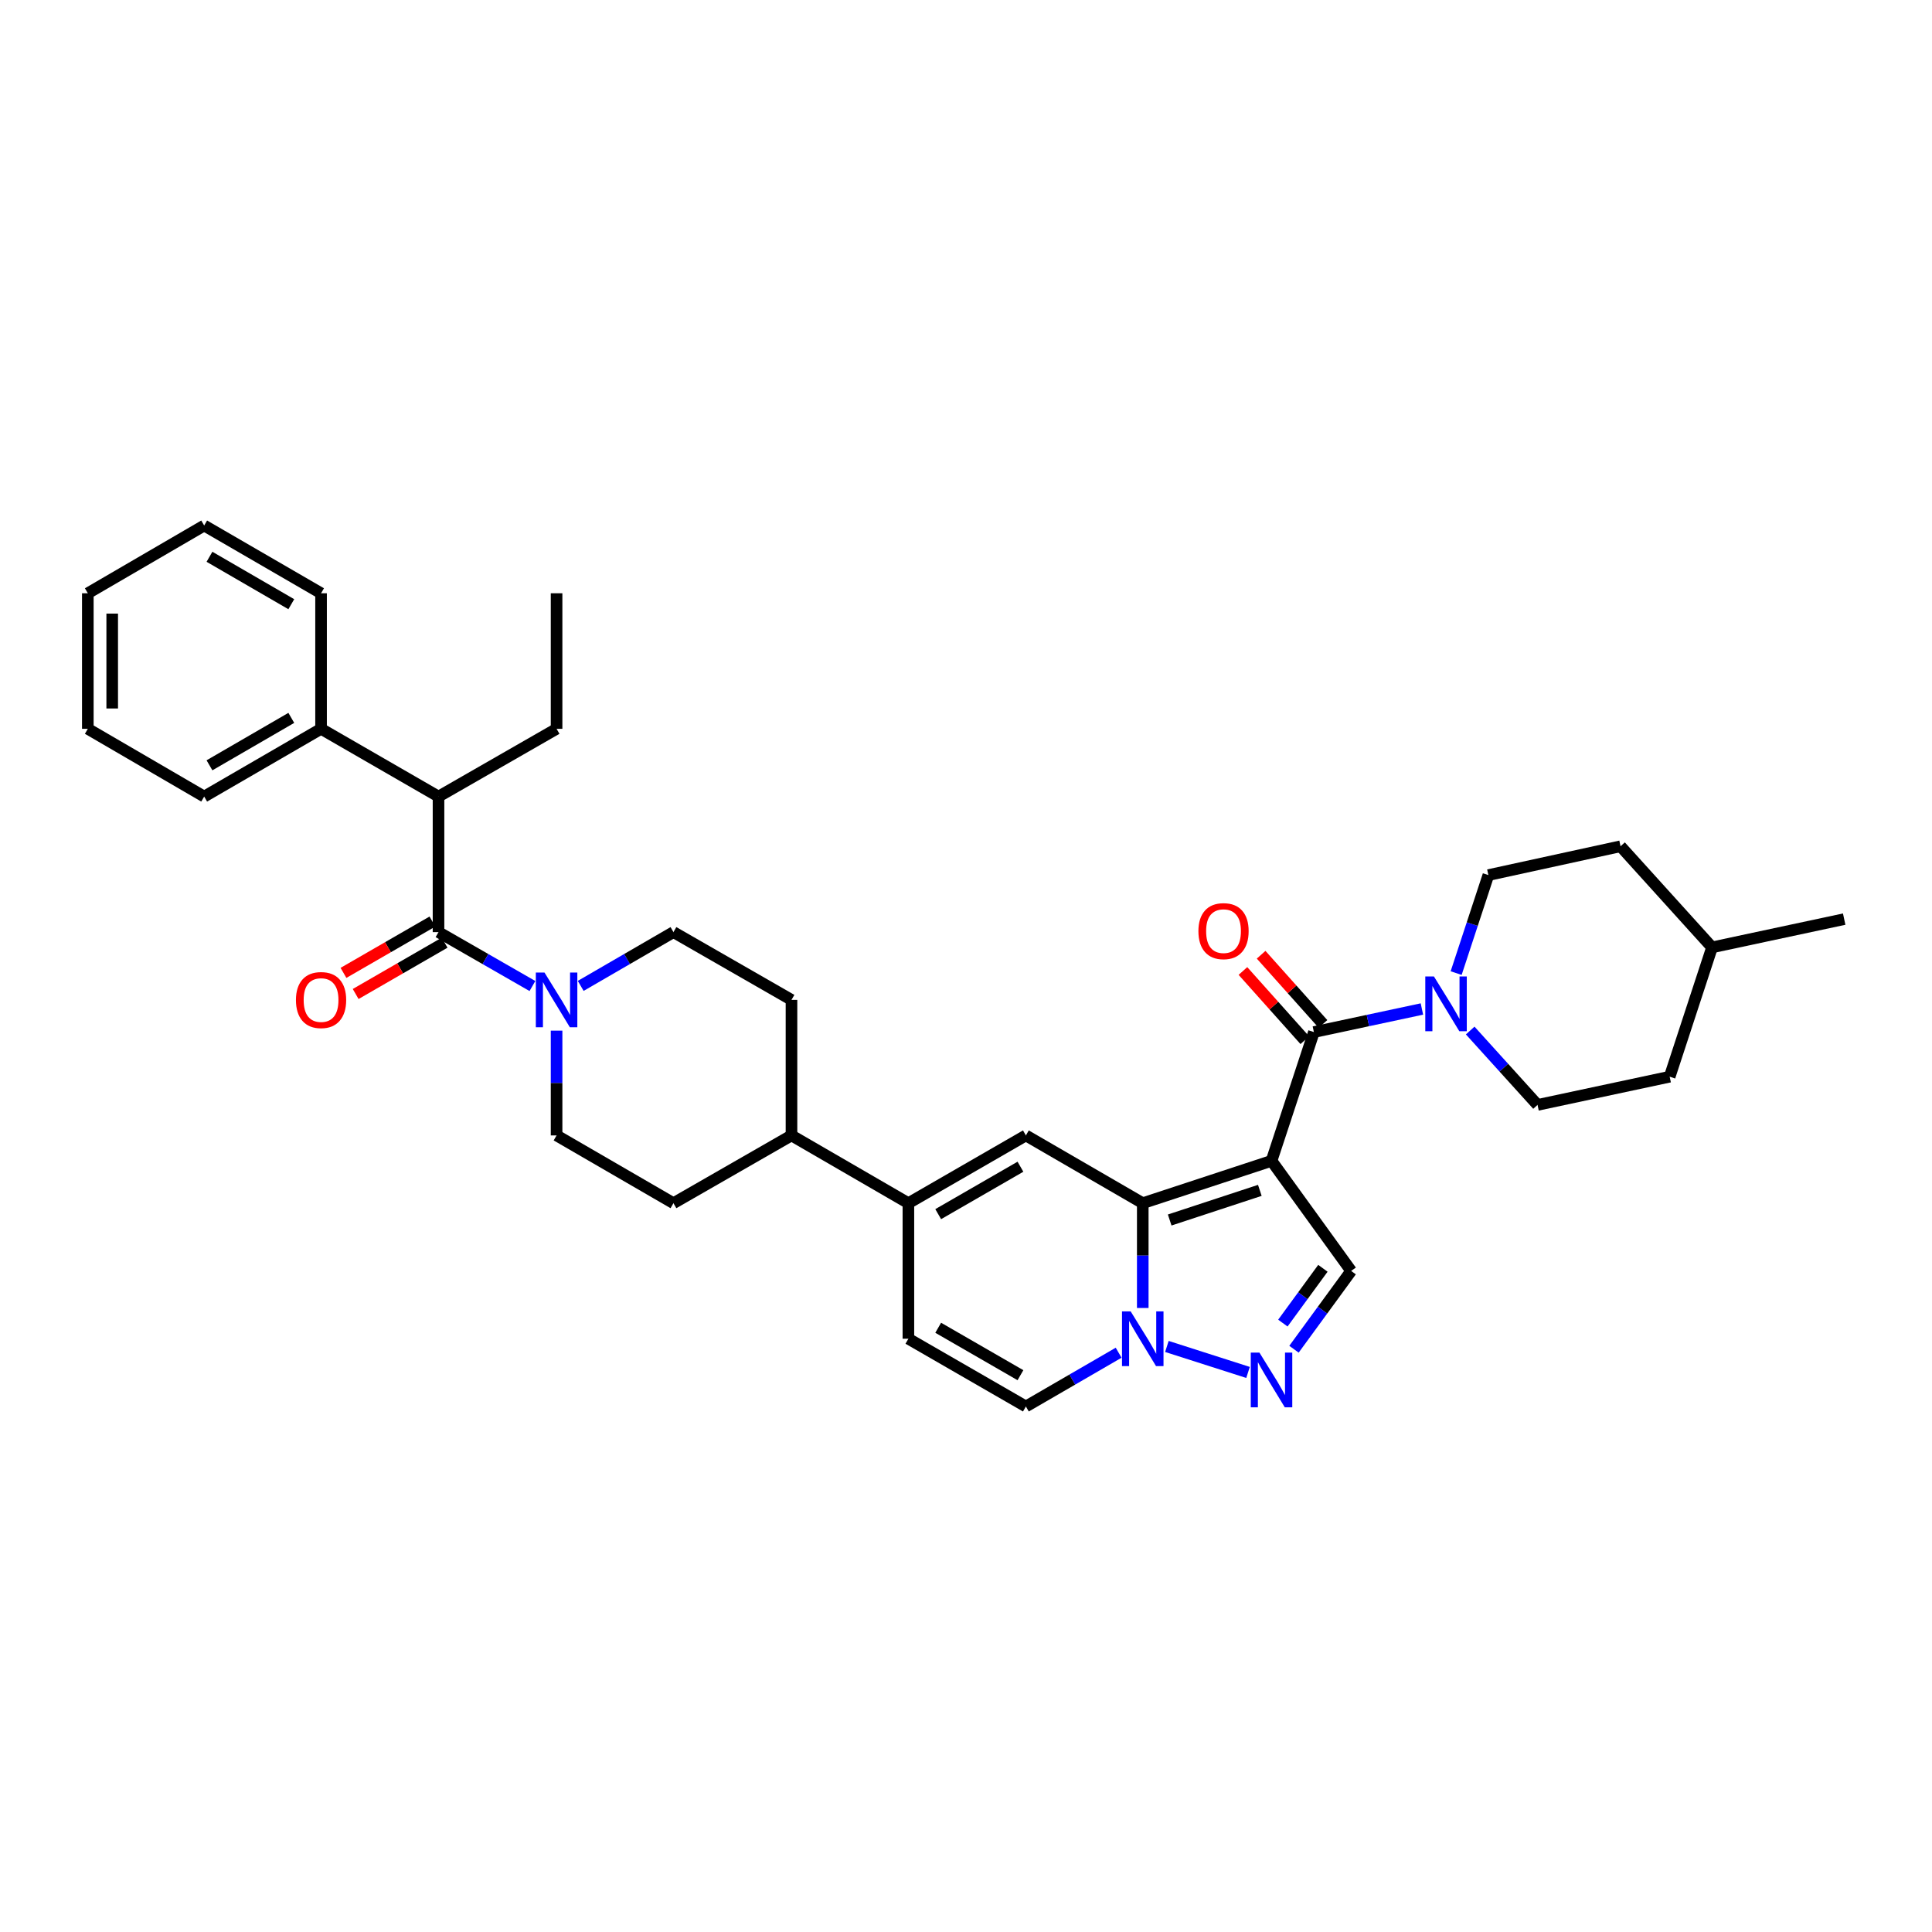 <?xml version='1.0' encoding='iso-8859-1'?>
<svg version='1.1' baseProfile='full'
              xmlns='http://www.w3.org/2000/svg'
                      xmlns:rdkit='http://www.rdkit.org/xml'
                      xmlns:xlink='http://www.w3.org/1999/xlink'
                  xml:space='preserve'
width='1000px' height='1000px' viewBox='0 0 1000 1000'>
<!-- END OF HEADER -->
<rect style='opacity:1.0;fill:#FFFFFF;stroke:none' width='1000' height='1000' x='0' y='0'> </rect>
<path class='bond-0' d='M 658.14,600.852 L 591.49,622.767' style='fill:none;fill-rule:evenodd;stroke:#000000;stroke-width:6px;stroke-linecap:butt;stroke-linejoin:miter;stroke-opacity:1' />
<path class='bond-0' d='M 652.085,616.131 L 605.43,631.471' style='fill:none;fill-rule:evenodd;stroke:#000000;stroke-width:6px;stroke-linecap:butt;stroke-linejoin:miter;stroke-opacity:1' />
<path class='bond-1' d='M 658.14,600.852 L 680.069,534.202' style='fill:none;fill-rule:evenodd;stroke:#000000;stroke-width:6px;stroke-linecap:butt;stroke-linejoin:miter;stroke-opacity:1' />
<path class='bond-6' d='M 658.14,600.852 L 699.362,657.838' style='fill:none;fill-rule:evenodd;stroke:#000000;stroke-width:6px;stroke-linecap:butt;stroke-linejoin:miter;stroke-opacity:1' />
<path class='bond-2' d='M 591.49,622.767 L 591.49,649.888' style='fill:none;fill-rule:evenodd;stroke:#000000;stroke-width:6px;stroke-linecap:butt;stroke-linejoin:miter;stroke-opacity:1' />
<path class='bond-2' d='M 591.49,649.888 L 591.49,677.01' style='fill:none;fill-rule:evenodd;stroke:#0000FF;stroke-width:6px;stroke-linecap:butt;stroke-linejoin:miter;stroke-opacity:1' />
<path class='bond-3' d='M 591.49,622.767 L 530.997,587.696' style='fill:none;fill-rule:evenodd;stroke:#000000;stroke-width:6px;stroke-linecap:butt;stroke-linejoin:miter;stroke-opacity:1' />
<path class='bond-8' d='M 680.069,534.202 L 708.023,528.229' style='fill:none;fill-rule:evenodd;stroke:#000000;stroke-width:6px;stroke-linecap:butt;stroke-linejoin:miter;stroke-opacity:1' />
<path class='bond-8' d='M 708.023,528.229 L 735.977,522.255' style='fill:none;fill-rule:evenodd;stroke:#0000FF;stroke-width:6px;stroke-linecap:butt;stroke-linejoin:miter;stroke-opacity:1' />
<path class='bond-14' d='M 684.775,529.995 L 668.764,512.084' style='fill:none;fill-rule:evenodd;stroke:#000000;stroke-width:6px;stroke-linecap:butt;stroke-linejoin:miter;stroke-opacity:1' />
<path class='bond-14' d='M 668.764,512.084 L 652.754,494.172' style='fill:none;fill-rule:evenodd;stroke:#FF0000;stroke-width:6px;stroke-linecap:butt;stroke-linejoin:miter;stroke-opacity:1' />
<path class='bond-14' d='M 675.363,538.408 L 659.353,520.496' style='fill:none;fill-rule:evenodd;stroke:#000000;stroke-width:6px;stroke-linecap:butt;stroke-linejoin:miter;stroke-opacity:1' />
<path class='bond-14' d='M 659.353,520.496 L 643.342,502.585' style='fill:none;fill-rule:evenodd;stroke:#FF0000;stroke-width:6px;stroke-linecap:butt;stroke-linejoin:miter;stroke-opacity:1' />
<path class='bond-10' d='M 579.002,700.164 L 554.999,714.079' style='fill:none;fill-rule:evenodd;stroke:#0000FF;stroke-width:6px;stroke-linecap:butt;stroke-linejoin:miter;stroke-opacity:1' />
<path class='bond-10' d='M 554.999,714.079 L 530.997,727.995' style='fill:none;fill-rule:evenodd;stroke:#000000;stroke-width:6px;stroke-linecap:butt;stroke-linejoin:miter;stroke-opacity:1' />
<path class='bond-34' d='M 603.979,696.923 L 645.978,710.37' style='fill:none;fill-rule:evenodd;stroke:#0000FF;stroke-width:6px;stroke-linecap:butt;stroke-linejoin:miter;stroke-opacity:1' />
<path class='bond-7' d='M 530.997,587.696 L 470.181,622.767' style='fill:none;fill-rule:evenodd;stroke:#000000;stroke-width:6px;stroke-linecap:butt;stroke-linejoin:miter;stroke-opacity:1' />
<path class='bond-7' d='M 528.181,603.892 L 485.61,628.442' style='fill:none;fill-rule:evenodd;stroke:#000000;stroke-width:6px;stroke-linecap:butt;stroke-linejoin:miter;stroke-opacity:1' />
<path class='bond-4' d='M 669.761,698.357 L 684.561,678.098' style='fill:none;fill-rule:evenodd;stroke:#0000FF;stroke-width:6px;stroke-linecap:butt;stroke-linejoin:miter;stroke-opacity:1' />
<path class='bond-4' d='M 684.561,678.098 L 699.362,657.838' style='fill:none;fill-rule:evenodd;stroke:#000000;stroke-width:6px;stroke-linecap:butt;stroke-linejoin:miter;stroke-opacity:1' />
<path class='bond-4' d='M 664.008,684.833 L 674.368,670.651' style='fill:none;fill-rule:evenodd;stroke:#0000FF;stroke-width:6px;stroke-linecap:butt;stroke-linejoin:miter;stroke-opacity:1' />
<path class='bond-4' d='M 674.368,670.651 L 684.729,656.47' style='fill:none;fill-rule:evenodd;stroke:#000000;stroke-width:6px;stroke-linecap:butt;stroke-linejoin:miter;stroke-opacity:1' />
<path class='bond-5' d='M 226.975,482.461 L 251.28,496.412' style='fill:none;fill-rule:evenodd;stroke:#000000;stroke-width:6px;stroke-linecap:butt;stroke-linejoin:miter;stroke-opacity:1' />
<path class='bond-5' d='M 251.28,496.412 L 275.584,510.363' style='fill:none;fill-rule:evenodd;stroke:#0000FF;stroke-width:6px;stroke-linecap:butt;stroke-linejoin:miter;stroke-opacity:1' />
<path class='bond-12' d='M 226.975,482.461 L 226.975,412.304' style='fill:none;fill-rule:evenodd;stroke:#000000;stroke-width:6px;stroke-linecap:butt;stroke-linejoin:miter;stroke-opacity:1' />
<path class='bond-15' d='M 223.821,476.994 L 200.801,490.276' style='fill:none;fill-rule:evenodd;stroke:#000000;stroke-width:6px;stroke-linecap:butt;stroke-linejoin:miter;stroke-opacity:1' />
<path class='bond-15' d='M 200.801,490.276 L 177.781,503.559' style='fill:none;fill-rule:evenodd;stroke:#FF0000;stroke-width:6px;stroke-linecap:butt;stroke-linejoin:miter;stroke-opacity:1' />
<path class='bond-15' d='M 230.13,487.928 L 207.11,501.21' style='fill:none;fill-rule:evenodd;stroke:#000000;stroke-width:6px;stroke-linecap:butt;stroke-linejoin:miter;stroke-opacity:1' />
<path class='bond-15' d='M 207.11,501.21 L 184.09,514.493' style='fill:none;fill-rule:evenodd;stroke:#FF0000;stroke-width:6px;stroke-linecap:butt;stroke-linejoin:miter;stroke-opacity:1' />
<path class='bond-11' d='M 470.181,622.767 L 470.181,692.924' style='fill:none;fill-rule:evenodd;stroke:#000000;stroke-width:6px;stroke-linecap:butt;stroke-linejoin:miter;stroke-opacity:1' />
<path class='bond-13' d='M 470.181,622.767 L 409.674,587.696' style='fill:none;fill-rule:evenodd;stroke:#000000;stroke-width:6px;stroke-linecap:butt;stroke-linejoin:miter;stroke-opacity:1' />
<path class='bond-18' d='M 753.699,503.673 L 762.04,478.308' style='fill:none;fill-rule:evenodd;stroke:#0000FF;stroke-width:6px;stroke-linecap:butt;stroke-linejoin:miter;stroke-opacity:1' />
<path class='bond-18' d='M 762.04,478.308 L 770.381,452.944' style='fill:none;fill-rule:evenodd;stroke:#000000;stroke-width:6px;stroke-linecap:butt;stroke-linejoin:miter;stroke-opacity:1' />
<path class='bond-19' d='M 760.97,533.4 L 778.397,552.652' style='fill:none;fill-rule:evenodd;stroke:#0000FF;stroke-width:6px;stroke-linecap:butt;stroke-linejoin:miter;stroke-opacity:1' />
<path class='bond-19' d='M 778.397,552.652 L 795.823,571.903' style='fill:none;fill-rule:evenodd;stroke:#000000;stroke-width:6px;stroke-linecap:butt;stroke-linejoin:miter;stroke-opacity:1' />
<path class='bond-9' d='M 288.085,533.453 L 288.085,560.574' style='fill:none;fill-rule:evenodd;stroke:#0000FF;stroke-width:6px;stroke-linecap:butt;stroke-linejoin:miter;stroke-opacity:1' />
<path class='bond-9' d='M 288.085,560.574 L 288.085,587.696' style='fill:none;fill-rule:evenodd;stroke:#000000;stroke-width:6px;stroke-linecap:butt;stroke-linejoin:miter;stroke-opacity:1' />
<path class='bond-37' d='M 300.574,510.298 L 324.576,496.379' style='fill:none;fill-rule:evenodd;stroke:#0000FF;stroke-width:6px;stroke-linecap:butt;stroke-linejoin:miter;stroke-opacity:1' />
<path class='bond-37' d='M 324.576,496.379 L 348.578,482.461' style='fill:none;fill-rule:evenodd;stroke:#000000;stroke-width:6px;stroke-linecap:butt;stroke-linejoin:miter;stroke-opacity:1' />
<path class='bond-35' d='M 530.997,727.995 L 470.181,692.924' style='fill:none;fill-rule:evenodd;stroke:#000000;stroke-width:6px;stroke-linecap:butt;stroke-linejoin:miter;stroke-opacity:1' />
<path class='bond-35' d='M 528.181,711.799 L 485.61,687.249' style='fill:none;fill-rule:evenodd;stroke:#000000;stroke-width:6px;stroke-linecap:butt;stroke-linejoin:miter;stroke-opacity:1' />
<path class='bond-20' d='M 226.975,412.304 L 166.181,377.233' style='fill:none;fill-rule:evenodd;stroke:#000000;stroke-width:6px;stroke-linecap:butt;stroke-linejoin:miter;stroke-opacity:1' />
<path class='bond-26' d='M 226.975,412.304 L 288.085,377.233' style='fill:none;fill-rule:evenodd;stroke:#000000;stroke-width:6px;stroke-linecap:butt;stroke-linejoin:miter;stroke-opacity:1' />
<path class='bond-21' d='M 409.674,587.696 L 409.674,517.539' style='fill:none;fill-rule:evenodd;stroke:#000000;stroke-width:6px;stroke-linecap:butt;stroke-linejoin:miter;stroke-opacity:1' />
<path class='bond-22' d='M 409.674,587.696 L 348.578,622.767' style='fill:none;fill-rule:evenodd;stroke:#000000;stroke-width:6px;stroke-linecap:butt;stroke-linejoin:miter;stroke-opacity:1' />
<path class='bond-16' d='M 288.085,587.696 L 348.578,622.767' style='fill:none;fill-rule:evenodd;stroke:#000000;stroke-width:6px;stroke-linecap:butt;stroke-linejoin:miter;stroke-opacity:1' />
<path class='bond-17' d='M 348.578,482.461 L 409.674,517.539' style='fill:none;fill-rule:evenodd;stroke:#000000;stroke-width:6px;stroke-linecap:butt;stroke-linejoin:miter;stroke-opacity:1' />
<path class='bond-23' d='M 770.381,452.944 L 838.791,438.027' style='fill:none;fill-rule:evenodd;stroke:#000000;stroke-width:6px;stroke-linecap:butt;stroke-linejoin:miter;stroke-opacity:1' />
<path class='bond-24' d='M 795.823,571.903 L 864.22,557.302' style='fill:none;fill-rule:evenodd;stroke:#000000;stroke-width:6px;stroke-linecap:butt;stroke-linejoin:miter;stroke-opacity:1' />
<path class='bond-27' d='M 166.181,377.233 L 105.681,412.304' style='fill:none;fill-rule:evenodd;stroke:#000000;stroke-width:6px;stroke-linecap:butt;stroke-linejoin:miter;stroke-opacity:1' />
<path class='bond-27' d='M 150.775,371.573 L 108.425,396.123' style='fill:none;fill-rule:evenodd;stroke:#000000;stroke-width:6px;stroke-linecap:butt;stroke-linejoin:miter;stroke-opacity:1' />
<path class='bond-28' d='M 166.181,377.233 L 166.181,307.076' style='fill:none;fill-rule:evenodd;stroke:#000000;stroke-width:6px;stroke-linecap:butt;stroke-linejoin:miter;stroke-opacity:1' />
<path class='bond-36' d='M 838.791,438.027 L 886.149,490.357' style='fill:none;fill-rule:evenodd;stroke:#000000;stroke-width:6px;stroke-linecap:butt;stroke-linejoin:miter;stroke-opacity:1' />
<path class='bond-25' d='M 864.22,557.302 L 886.149,490.357' style='fill:none;fill-rule:evenodd;stroke:#000000;stroke-width:6px;stroke-linecap:butt;stroke-linejoin:miter;stroke-opacity:1' />
<path class='bond-29' d='M 886.149,490.357 L 954.545,475.736' style='fill:none;fill-rule:evenodd;stroke:#000000;stroke-width:6px;stroke-linecap:butt;stroke-linejoin:miter;stroke-opacity:1' />
<path class='bond-30' d='M 288.085,377.233 L 288.085,307.076' style='fill:none;fill-rule:evenodd;stroke:#000000;stroke-width:6px;stroke-linecap:butt;stroke-linejoin:miter;stroke-opacity:1' />
<path class='bond-31' d='M 105.681,412.304 L 45.455,377.233' style='fill:none;fill-rule:evenodd;stroke:#000000;stroke-width:6px;stroke-linecap:butt;stroke-linejoin:miter;stroke-opacity:1' />
<path class='bond-32' d='M 166.181,307.076 L 105.681,272.005' style='fill:none;fill-rule:evenodd;stroke:#000000;stroke-width:6px;stroke-linecap:butt;stroke-linejoin:miter;stroke-opacity:1' />
<path class='bond-32' d='M 150.775,312.736 L 108.425,288.187' style='fill:none;fill-rule:evenodd;stroke:#000000;stroke-width:6px;stroke-linecap:butt;stroke-linejoin:miter;stroke-opacity:1' />
<path class='bond-38' d='M 45.455,377.233 L 45.455,307.076' style='fill:none;fill-rule:evenodd;stroke:#000000;stroke-width:6px;stroke-linecap:butt;stroke-linejoin:miter;stroke-opacity:1' />
<path class='bond-38' d='M 58.078,366.709 L 58.078,317.6' style='fill:none;fill-rule:evenodd;stroke:#000000;stroke-width:6px;stroke-linecap:butt;stroke-linejoin:miter;stroke-opacity:1' />
<path class='bond-33' d='M 105.681,272.005 L 45.455,307.076' style='fill:none;fill-rule:evenodd;stroke:#000000;stroke-width:6px;stroke-linecap:butt;stroke-linejoin:miter;stroke-opacity:1' />
<path  class='atom-3' d='M 585.23 678.764
L 594.51 693.764
Q 595.43 695.244, 596.91 697.924
Q 598.39 700.604, 598.47 700.764
L 598.47 678.764
L 602.23 678.764
L 602.23 707.084
L 598.35 707.084
L 588.39 690.684
Q 587.23 688.764, 585.99 686.564
Q 584.79 684.364, 584.43 683.684
L 584.43 707.084
L 580.75 707.084
L 580.75 678.764
L 585.23 678.764
' fill='#0000FF'/>
<path  class='atom-5' d='M 651.88 700.104
L 661.16 715.104
Q 662.08 716.584, 663.56 719.264
Q 665.04 721.944, 665.12 722.104
L 665.12 700.104
L 668.88 700.104
L 668.88 728.424
L 665 728.424
L 655.04 712.024
Q 653.88 710.104, 652.64 707.904
Q 651.44 705.704, 651.08 705.024
L 651.08 728.424
L 647.4 728.424
L 647.4 700.104
L 651.88 700.104
' fill='#0000FF'/>
<path  class='atom-9' d='M 742.206 505.427
L 751.486 520.427
Q 752.406 521.907, 753.886 524.587
Q 755.366 527.267, 755.446 527.427
L 755.446 505.427
L 759.206 505.427
L 759.206 533.747
L 755.326 533.747
L 745.366 517.347
Q 744.206 515.427, 742.966 513.227
Q 741.766 511.027, 741.406 510.347
L 741.406 533.747
L 737.726 533.747
L 737.726 505.427
L 742.206 505.427
' fill='#0000FF'/>
<path  class='atom-10' d='M 281.825 503.379
L 291.105 518.379
Q 292.025 519.859, 293.505 522.539
Q 294.985 525.219, 295.065 525.379
L 295.065 503.379
L 298.825 503.379
L 298.825 531.699
L 294.945 531.699
L 284.985 515.299
Q 283.825 513.379, 282.585 511.179
Q 281.385 508.979, 281.025 508.299
L 281.025 531.699
L 277.345 531.699
L 277.345 503.379
L 281.825 503.379
' fill='#0000FF'/>
<path  class='atom-15' d='M 620.293 481.952
Q 620.293 475.152, 623.653 471.352
Q 627.013 467.552, 633.293 467.552
Q 639.573 467.552, 642.933 471.352
Q 646.293 475.152, 646.293 481.952
Q 646.293 488.832, 642.893 492.752
Q 639.493 496.632, 633.293 496.632
Q 627.053 496.632, 623.653 492.752
Q 620.293 488.872, 620.293 481.952
M 633.293 493.432
Q 637.613 493.432, 639.933 490.552
Q 642.293 487.632, 642.293 481.952
Q 642.293 476.392, 639.933 473.592
Q 637.613 470.752, 633.293 470.752
Q 628.973 470.752, 626.613 473.552
Q 624.293 476.352, 624.293 481.952
Q 624.293 487.672, 626.613 490.552
Q 628.973 493.432, 633.293 493.432
' fill='#FF0000'/>
<path  class='atom-16' d='M 153.181 517.619
Q 153.181 510.819, 156.541 507.019
Q 159.901 503.219, 166.181 503.219
Q 172.461 503.219, 175.821 507.019
Q 179.181 510.819, 179.181 517.619
Q 179.181 524.499, 175.781 528.419
Q 172.381 532.299, 166.181 532.299
Q 159.941 532.299, 156.541 528.419
Q 153.181 524.539, 153.181 517.619
M 166.181 529.099
Q 170.501 529.099, 172.821 526.219
Q 175.181 523.299, 175.181 517.619
Q 175.181 512.059, 172.821 509.259
Q 170.501 506.419, 166.181 506.419
Q 161.861 506.419, 159.501 509.219
Q 157.181 512.019, 157.181 517.619
Q 157.181 523.339, 159.501 526.219
Q 161.861 529.099, 166.181 529.099
' fill='#FF0000'/>
</svg>

